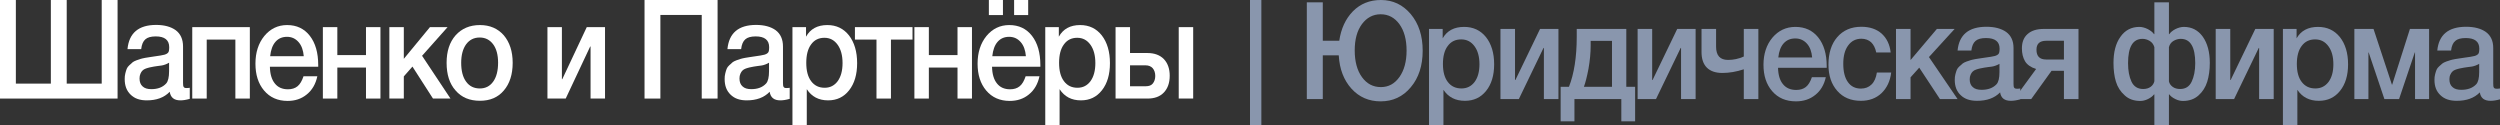 <?xml version="1.0" encoding="UTF-8"?> <svg xmlns="http://www.w3.org/2000/svg" width="400" height="20" viewBox="0 0 400 20" fill="none"><rect x="0" y="0" width="400" height="20" fill="#333333" stroke="none"/><path d="M0 15.77V0H2.537V13.378H8.137V0H10.674V13.378H16.274V0H18.811V15.77H0Z" fill="white"></path><path d="M20.398 7.863C20.642 5.293 22.164 3.987 24.985 3.987C26.283 3.987 27.338 4.275 28.109 4.828C28.881 5.404 29.286 6.268 29.286 7.442V13.245C29.286 13.577 29.307 13.799 29.388 13.909C29.469 14.042 29.611 14.086 29.834 14.086C29.997 14.086 30.159 14.086 30.362 14.042V15.814C29.753 15.991 29.266 16.058 28.86 16.058C27.866 16.058 27.298 15.615 27.156 14.684C26.263 15.615 25.045 16.058 23.483 16.058C22.387 16.058 21.535 15.77 20.906 15.149C20.256 14.529 19.952 13.71 19.952 12.647C19.952 12.337 19.972 12.027 20.053 11.739C20.114 11.473 20.195 11.229 20.277 11.008C20.358 10.808 20.5 10.609 20.703 10.432C20.906 10.255 21.068 10.122 21.19 9.989C21.312 9.878 21.535 9.767 21.819 9.657C22.103 9.568 22.326 9.48 22.468 9.435C22.61 9.391 22.854 9.324 23.219 9.258C23.564 9.214 23.787 9.169 23.909 9.147C24.031 9.125 24.274 9.081 24.64 9.037C25.451 8.926 26.019 8.837 26.324 8.749C26.608 8.66 26.811 8.549 26.933 8.372C27.014 8.261 27.075 7.996 27.075 7.553C27.075 6.401 26.344 5.825 24.924 5.825C24.152 5.825 23.605 5.98 23.26 6.29C22.894 6.6 22.671 7.132 22.59 7.863H20.398ZM27.054 10.033C26.872 10.144 26.669 10.233 26.445 10.321C26.202 10.41 26.019 10.454 25.877 10.476C25.735 10.498 25.512 10.521 25.208 10.565C24.903 10.609 24.7 10.653 24.619 10.653C24.335 10.698 24.112 10.742 23.95 10.786C23.787 10.831 23.584 10.875 23.341 10.963C23.097 11.052 22.915 11.163 22.793 11.296C22.671 11.429 22.549 11.584 22.468 11.805C22.367 12.027 22.326 12.27 22.326 12.558C22.326 13.112 22.488 13.533 22.813 13.821C23.138 14.131 23.605 14.264 24.213 14.264C25.228 14.264 26.019 13.976 26.587 13.355C26.892 13.023 27.054 12.359 27.054 11.384V10.033Z" fill="white"></path><path d="M33.074 15.77H30.761V4.341H39.974V15.77H37.66V6.334H33.074V15.77Z" fill="white"></path><path d="M50.773 12.204C50.51 13.444 49.941 14.419 49.089 15.105C48.237 15.814 47.202 16.146 46.025 16.146C44.442 16.146 43.184 15.592 42.251 14.485C41.317 13.378 40.871 11.938 40.871 10.188C40.871 8.416 41.337 6.932 42.291 5.759C43.245 4.607 44.462 4.009 45.944 4.009C47.466 4.009 48.683 4.585 49.576 5.736C50.469 6.888 50.915 8.439 50.915 10.41V10.675H43.184C43.204 11.827 43.468 12.735 43.975 13.355C44.462 13.976 45.173 14.286 46.066 14.286C46.695 14.286 47.202 14.131 47.608 13.799C48.014 13.466 48.318 12.935 48.562 12.204H50.773ZM48.602 8.992C48.521 8.04 48.257 7.287 47.77 6.733C47.283 6.179 46.674 5.891 45.923 5.891C45.152 5.891 44.544 6.157 44.077 6.689C43.61 7.22 43.326 7.996 43.225 8.992H48.602Z" fill="white"></path><path d="M53.973 15.77H51.659V4.341H53.973V8.815H58.559V4.341H60.872V15.77H58.559V10.808H53.973V15.77Z" fill="white"></path><path d="M72.078 15.77H69.277L65.99 10.653L64.61 12.226V15.77H62.297V4.341H64.61V9.413L68.79 4.341H71.611L67.532 8.926L72.078 15.77Z" fill="white"></path><path d="M76.793 4.009C78.376 4.009 79.654 4.563 80.608 5.648C81.542 6.755 82.029 8.217 82.029 10.055C82.029 11.916 81.542 13.4 80.608 14.485C79.675 15.592 78.396 16.124 76.793 16.124C75.15 16.124 73.851 15.592 72.897 14.485C71.923 13.4 71.457 11.916 71.457 10.055C71.457 8.217 71.923 6.755 72.897 5.648C73.871 4.563 75.17 4.009 76.793 4.009ZM76.753 6.002C75.819 6.002 75.109 6.379 74.582 7.087C74.054 7.818 73.79 8.815 73.79 10.055C73.79 11.34 74.054 12.359 74.582 13.068C75.109 13.799 75.84 14.153 76.773 14.153C77.666 14.153 78.376 13.799 78.904 13.068C79.431 12.337 79.695 11.318 79.695 10.033C79.695 8.793 79.431 7.796 78.904 7.087C78.376 6.379 77.666 6.002 76.753 6.002Z" fill="white"></path><path d="M90.513 15.77H87.591V4.341H89.904V12.669H89.965L93.881 4.341H96.803V15.77H94.49V7.442H94.429L90.513 15.77Z" fill="white"></path><path d="M114.813 0V15.77H112.277V2.392H105.661V15.77H103.125V0H114.813Z" fill="white"></path><path d="M116.389 7.863C116.633 5.293 118.155 3.987 120.975 3.987C122.274 3.987 123.329 4.275 124.1 4.828C124.872 5.404 125.277 6.268 125.277 7.442V13.245C125.277 13.577 125.298 13.799 125.379 13.909C125.46 14.042 125.602 14.086 125.825 14.086C125.988 14.086 126.15 14.086 126.353 14.042V15.814C125.744 15.991 125.257 16.058 124.851 16.058C123.857 16.058 123.289 15.615 123.147 14.684C122.254 15.615 121.036 16.058 119.474 16.058C118.378 16.058 117.526 15.77 116.897 15.149C116.247 14.529 115.943 13.71 115.943 12.647C115.943 12.337 115.963 12.027 116.045 11.739C116.105 11.473 116.187 11.229 116.268 11.008C116.349 10.808 116.491 10.609 116.694 10.432C116.897 10.255 117.059 10.122 117.181 9.989C117.303 9.878 117.526 9.767 117.81 9.657C118.094 9.568 118.317 9.48 118.459 9.435C118.601 9.391 118.845 9.324 119.21 9.258C119.555 9.214 119.778 9.169 119.9 9.147C120.022 9.125 120.265 9.081 120.631 9.037C121.442 8.926 122.01 8.837 122.315 8.749C122.599 8.66 122.802 8.549 122.924 8.372C123.005 8.261 123.066 7.996 123.066 7.553C123.066 6.401 122.335 5.825 120.915 5.825C120.143 5.825 119.596 5.98 119.251 6.29C118.885 6.6 118.662 7.132 118.581 7.863H116.389ZM123.045 10.033C122.863 10.144 122.66 10.233 122.437 10.321C122.193 10.41 122.01 10.454 121.868 10.476C121.726 10.498 121.503 10.521 121.199 10.565C120.894 10.609 120.691 10.653 120.61 10.653C120.326 10.698 120.103 10.742 119.941 10.786C119.778 10.831 119.575 10.875 119.332 10.963C119.088 11.052 118.906 11.163 118.784 11.296C118.662 11.429 118.54 11.584 118.459 11.805C118.358 12.027 118.317 12.27 118.317 12.558C118.317 13.112 118.48 13.533 118.804 13.821C119.129 14.131 119.596 14.264 120.204 14.264C121.219 14.264 122.01 13.976 122.579 13.355C122.883 13.023 123.045 12.359 123.045 11.384V10.033Z" fill="white"></path><path d="M128.964 4.341V5.869C129.654 4.629 130.79 4.009 132.373 4.009C133.814 4.009 134.97 4.563 135.843 5.67C136.695 6.777 137.141 8.261 137.141 10.1C137.141 11.916 136.715 13.355 135.863 14.441C135.011 15.526 133.895 16.058 132.495 16.058C130.993 16.058 129.857 15.46 129.085 14.264V20H126.792V4.341H128.964ZM131.906 6.047C130.993 6.047 130.283 6.401 129.775 7.11C129.248 7.818 129.004 8.815 129.004 10.055C129.004 11.296 129.248 12.27 129.775 12.979C130.303 13.688 131.013 14.042 131.947 14.042C132.819 14.042 133.509 13.688 134.037 12.979C134.544 12.27 134.808 11.318 134.808 10.1C134.808 8.859 134.544 7.885 134.016 7.154C133.489 6.423 132.799 6.047 131.906 6.047Z" fill="white"></path><path d="M146.001 6.334H142.552V15.77H140.238V6.334H136.789V4.341H146.001V6.334Z" fill="white"></path><path d="M148.616 15.77H146.303V4.341H148.616V8.815H153.202V4.341H155.515V15.77H153.202V10.808H148.616V15.77Z" fill="white"></path><path d="M164.509 0V2.414H162.257V0H164.509ZM160.471 0V2.414H158.219V0H160.471ZM166.315 12.204C166.051 13.444 165.483 14.419 164.631 15.105C163.779 15.814 162.744 16.146 161.567 16.146C159.984 16.146 158.726 15.592 157.793 14.485C156.859 13.378 156.413 11.938 156.413 10.188C156.413 8.416 156.879 6.932 157.833 5.759C158.787 4.607 160.004 4.009 161.486 4.009C163.008 4.009 164.225 4.585 165.118 5.736C166.011 6.888 166.457 8.439 166.457 10.41V10.675H158.726C158.746 11.827 159.01 12.735 159.517 13.355C160.004 13.976 160.715 14.286 161.607 14.286C162.237 14.286 162.744 14.131 163.15 13.799C163.556 13.466 163.86 12.935 164.103 12.204H166.315ZM164.144 8.992C164.063 8.04 163.799 7.287 163.312 6.733C162.825 6.179 162.216 5.891 161.465 5.891C160.694 5.891 160.086 6.157 159.619 6.689C159.152 7.22 158.868 7.996 158.767 8.992H164.144Z" fill="white"></path><path d="M169.413 4.341V5.869C170.103 4.629 171.239 4.009 172.822 4.009C174.263 4.009 175.42 4.563 176.292 5.67C177.144 6.777 177.591 8.261 177.591 10.1C177.591 11.916 177.165 13.355 176.312 14.441C175.46 15.526 174.344 16.058 172.944 16.058C171.442 16.058 170.306 15.46 169.535 14.264V20H167.242V4.341H169.413ZM172.355 6.047C171.442 6.047 170.732 6.401 170.225 7.11C169.697 7.818 169.454 8.815 169.454 10.055C169.454 11.296 169.697 12.27 170.225 12.979C170.752 13.688 171.463 14.042 172.396 14.042C173.269 14.042 173.959 13.688 174.486 12.979C174.993 12.27 175.257 11.318 175.257 10.1C175.257 8.859 174.993 7.885 174.466 7.154C173.938 6.423 173.248 6.047 172.355 6.047Z" fill="white"></path><path d="M188.596 4.341H190.909V15.77H188.596V4.341ZM187.155 12.115C187.155 13.267 186.83 14.153 186.222 14.795C185.593 15.46 184.72 15.77 183.604 15.77H178.49V4.341H180.804V8.483H183.584C184.72 8.483 185.593 8.815 186.222 9.457C186.83 10.1 187.155 10.986 187.155 12.115ZM184.842 12.159C184.842 11.65 184.7 11.229 184.436 10.919C184.152 10.609 183.787 10.454 183.3 10.454H180.804V13.799H183.34C183.827 13.799 184.213 13.666 184.456 13.355C184.7 13.045 184.842 12.647 184.842 12.159Z" fill="white"></path><line x1="200.909" y1="3.97367e-08" x2="200.909" y2="20" stroke="#8996AD" stroke-width="1.818"></line><path d="M220.945 0C222.866 0 224.46 0.761 225.727 2.261C226.994 3.783 227.628 5.717 227.628 8.109C227.628 10.5 226.994 12.457 225.727 13.957C224.46 15.478 222.845 16.217 220.904 16.217C219.024 16.217 217.47 15.543 216.244 14.196C215.018 12.848 214.323 11.065 214.2 8.848H211.646V15.848H209.091V0.37H211.646V6.522H214.282C214.568 4.587 215.283 3.022 216.469 1.804C217.654 0.609 219.146 0 220.945 0ZM220.904 2.283C219.678 2.283 218.676 2.826 217.9 3.87C217.123 4.935 216.755 6.326 216.755 8.065C216.755 9.848 217.143 11.283 217.92 12.348C218.697 13.413 219.698 13.935 220.945 13.935C222.151 13.935 223.132 13.413 223.908 12.326C224.664 11.261 225.053 9.848 225.053 8.087C225.053 6.326 224.664 4.913 223.908 3.87C223.152 2.826 222.151 2.283 220.904 2.283Z" fill="#8996AD"></path><path d="M230.828 4.63V6.13C231.523 4.913 232.667 4.304 234.262 4.304C235.713 4.304 236.878 4.848 237.756 5.935C238.615 7.022 239.064 8.478 239.064 10.283C239.064 12.065 238.635 13.478 237.777 14.543C236.919 15.609 235.794 16.13 234.384 16.13C232.872 16.13 231.727 15.543 230.951 14.37V20H228.641V4.63H230.828ZM233.792 6.304C232.872 6.304 232.157 6.652 231.646 7.348C231.114 8.043 230.869 9.022 230.869 10.239C230.869 11.457 231.114 12.413 231.646 13.109C232.177 13.804 232.892 14.152 233.832 14.152C234.711 14.152 235.406 13.804 235.938 13.109C236.448 12.413 236.714 11.478 236.714 10.283C236.714 9.065 236.448 8.109 235.917 7.391C235.386 6.674 234.691 6.304 233.792 6.304Z" fill="#8996AD"></path><path d="M243.016 15.848H240.073V4.63H242.403V12.804H242.464L246.408 4.63H249.351V15.848H247.022V7.674H246.96L243.016 15.848Z" fill="#8996AD"></path><path d="M261.619 19.413H259.411V15.848H251.911V19.413H249.703V13.891H251.032C251.849 11.826 252.278 9.152 252.278 5.891V4.63H260.208V13.891H261.619V19.413ZM257.919 13.891V6.543H254.506V7.304C254.506 8.478 254.384 9.717 254.159 11C253.914 12.283 253.668 13.239 253.423 13.891H257.919Z" fill="#8996AD"></path><path d="M264.962 15.848H262.019V4.63H264.349V12.804H264.411L268.355 4.63H271.298V15.848H268.968V7.674H268.907L264.962 15.848Z" fill="#8996AD"></path><path d="M279.008 11.087C277.822 11.478 276.678 11.674 275.574 11.674C274.511 11.674 273.673 11.391 273.101 10.826C272.529 10.261 272.243 9.413 272.243 8.326V4.63H274.573V7.457C274.573 8.891 275.206 9.587 276.494 9.587C277.352 9.587 278.19 9.413 279.008 9.043V4.63H281.338V15.848H279.008V11.087Z" fill="#8996AD"></path><path d="M292.131 12.348C291.865 13.565 291.293 14.522 290.435 15.196C289.576 15.891 288.534 16.217 287.349 16.217C285.754 16.217 284.487 15.674 283.547 14.587C282.607 13.5 282.157 12.087 282.157 10.37C282.157 8.63 282.627 7.174 283.588 6.022C284.549 4.891 285.775 4.304 287.267 4.304C288.8 4.304 290.026 4.87 290.925 6C291.824 7.13 292.274 8.652 292.274 10.587V10.848H284.487C284.508 11.978 284.773 12.87 285.284 13.478C285.775 14.087 286.49 14.391 287.389 14.391C288.023 14.391 288.534 14.239 288.943 13.913C289.351 13.587 289.658 13.065 289.903 12.348H292.131ZM289.944 9.196C289.862 8.261 289.597 7.522 289.106 6.978C288.616 6.435 288.003 6.152 287.246 6.152C286.47 6.152 285.857 6.413 285.387 6.935C284.916 7.457 284.63 8.217 284.528 9.196H289.944Z" fill="#8996AD"></path><path d="M302.588 11.609C302.425 13 301.893 14.087 301.035 14.913C300.156 15.739 299.053 16.13 297.745 16.13C296.15 16.13 294.904 15.609 293.964 14.543C293.023 13.478 292.553 12.087 292.553 10.348C292.553 8.5 293.023 7.022 293.964 5.935C294.904 4.848 296.191 4.283 297.806 4.283C299.155 4.283 300.238 4.652 301.055 5.37C301.873 6.109 302.363 7.109 302.507 8.391H300.197C300.054 7.696 299.788 7.152 299.38 6.761C298.971 6.391 298.439 6.196 297.826 6.196C296.927 6.196 296.212 6.565 295.701 7.283C295.169 8 294.924 8.978 294.924 10.217C294.924 11.478 295.169 12.435 295.66 13.13C296.15 13.826 296.845 14.174 297.745 14.174C298.439 14.174 298.991 13.957 299.441 13.522C299.89 13.087 300.177 12.435 300.299 11.609H302.588Z" fill="#8996AD"></path><path d="M313.209 15.848H310.389L307.078 10.826L305.688 12.37V15.848H303.358V4.63H305.688V9.609L309.898 4.63H312.739L308.631 9.13L313.209 15.848Z" fill="#8996AD"></path><path d="M313.211 8.087C313.457 5.565 314.989 4.283 317.83 4.283C319.138 4.283 320.201 4.565 320.978 5.109C321.754 5.674 322.163 6.522 322.163 7.674V13.37C322.163 13.696 322.184 13.913 322.265 14.022C322.347 14.152 322.49 14.196 322.715 14.196C322.878 14.196 323.042 14.196 323.246 14.152V15.891C322.633 16.065 322.143 16.13 321.734 16.13C320.732 16.13 320.16 15.696 320.017 14.783C319.118 15.696 317.892 16.13 316.318 16.13C315.214 16.13 314.356 15.848 313.722 15.239C313.068 14.63 312.762 13.826 312.762 12.783C312.762 12.478 312.782 12.174 312.864 11.891C312.925 11.63 313.007 11.391 313.089 11.174C313.17 10.978 313.314 10.783 313.518 10.609C313.722 10.435 313.886 10.304 314.008 10.174C314.131 10.065 314.356 9.957 314.642 9.848C314.928 9.761 315.153 9.674 315.296 9.63C315.439 9.587 315.684 9.522 316.052 9.457C316.4 9.413 316.624 9.37 316.747 9.348C316.87 9.326 317.115 9.283 317.483 9.239C318.3 9.13 318.873 9.043 319.179 8.957C319.465 8.87 319.67 8.761 319.792 8.587C319.874 8.478 319.935 8.217 319.935 7.783C319.935 6.652 319.2 6.087 317.769 6.087C316.992 6.087 316.441 6.239 316.093 6.543C315.725 6.848 315.5 7.37 315.419 8.087H313.211ZM319.915 10.217C319.731 10.326 319.527 10.413 319.302 10.5C319.057 10.587 318.873 10.63 318.73 10.652C318.586 10.674 318.362 10.696 318.055 10.739C317.749 10.783 317.544 10.826 317.462 10.826C317.176 10.87 316.951 10.913 316.788 10.957C316.624 11 316.42 11.043 316.175 11.13C315.93 11.217 315.746 11.326 315.623 11.457C315.5 11.587 315.378 11.739 315.296 11.957C315.194 12.174 315.153 12.413 315.153 12.696C315.153 13.239 315.316 13.652 315.643 13.935C315.97 14.239 316.441 14.37 317.054 14.37C318.076 14.37 318.873 14.087 319.445 13.478C319.751 13.152 319.915 12.5 319.915 11.543V10.217Z" fill="#8996AD"></path><path d="M332.559 15.848H330.229V11.326H328.247L324.997 15.848H322.258L325.774 11.043C324.915 10.761 324.323 10.348 323.996 9.783C323.669 9.217 323.505 8.543 323.505 7.739C323.505 6.761 323.791 6 324.404 5.457C324.997 4.913 325.855 4.63 326.98 4.63H332.559V15.848ZM330.229 9.522V6.522H327.409C326.346 6.522 325.835 7 325.835 7.957C325.835 9 326.346 9.522 327.388 9.522H330.229Z" fill="#8996AD"></path><path d="M353.569 10.065C353.569 11.196 353.426 12.196 353.16 13.065C352.894 13.935 352.424 14.674 351.77 15.261C351.096 15.87 350.258 16.152 349.277 16.152C348.889 16.152 348.48 16.065 348.051 15.848C347.601 15.63 347.294 15.391 347.09 15.109H347.029V20H344.699V15.109H344.638C344.433 15.391 344.106 15.63 343.677 15.848C343.227 16.065 342.819 16.152 342.451 16.152C341.449 16.152 340.611 15.87 339.957 15.261C339.283 14.674 338.813 13.935 338.547 13.065C338.281 12.196 338.159 11.196 338.159 10.065C338.159 8.304 338.527 6.913 339.283 5.87C340.019 4.826 341.04 4.304 342.308 4.304C342.737 4.304 343.186 4.435 343.636 4.652C344.086 4.891 344.433 5.152 344.638 5.457H344.699V0.37H347.029V5.457H347.09C347.294 5.152 347.621 4.891 348.071 4.652C348.521 4.435 348.97 4.304 349.42 4.304C350.687 4.304 351.689 4.826 352.445 5.87C353.181 6.913 353.569 8.304 353.569 10.065ZM351.239 10.109C351.239 7.522 350.462 6.217 348.929 6.217C348.521 6.217 348.132 6.326 347.765 6.543C347.397 6.761 347.151 7.087 347.029 7.543V13C347.09 13.348 347.294 13.652 347.621 13.891C347.948 14.13 348.337 14.239 348.827 14.239C349.686 14.239 350.299 13.848 350.667 13.065C351.035 12.283 351.239 11.304 351.239 10.109ZM344.699 13V7.543C344.556 7.087 344.311 6.761 343.943 6.543C343.575 6.326 343.207 6.217 342.798 6.217C341.245 6.217 340.489 7.522 340.489 10.109C340.489 11.304 340.673 12.283 341.04 13.065C341.408 13.848 342.042 14.239 342.9 14.239C343.37 14.239 343.779 14.13 344.106 13.891C344.433 13.652 344.617 13.348 344.699 13Z" fill="#8996AD"></path><path d="M357.456 15.848H354.512V4.63H356.842V12.804H356.904L360.848 4.63H363.791V15.848H361.461V7.674H361.4L357.456 15.848Z" fill="#8996AD"></path><path d="M367.454 4.63V6.13C368.149 4.913 369.294 4.304 370.888 4.304C372.339 4.304 373.504 4.848 374.383 5.935C375.241 7.022 375.691 8.478 375.691 10.283C375.691 12.065 375.261 13.478 374.403 14.543C373.545 15.609 372.421 16.13 371.01 16.13C369.498 16.13 368.353 15.543 367.577 14.37V20H365.267V4.63H367.454ZM370.418 6.304C369.498 6.304 368.783 6.652 368.272 7.348C367.74 8.043 367.495 9.022 367.495 10.239C367.495 11.457 367.74 12.413 368.272 13.109C368.803 13.804 369.518 14.152 370.458 14.152C371.337 14.152 372.032 13.804 372.564 13.109C373.075 12.413 373.34 11.478 373.34 10.283C373.34 9.065 373.075 8.109 372.543 7.391C372.012 6.674 371.317 6.304 370.418 6.304Z" fill="#8996AD"></path><path d="M378.947 15.848H376.699V4.63H379.764L382.707 13.543H382.748L385.589 4.63H388.655V15.848H386.407V8.391H386.366L383.852 15.848H381.502L378.988 8.391H378.947V15.848Z" fill="#8996AD"></path><path d="M389.965 8.087C390.21 5.565 391.743 4.283 394.584 4.283C395.892 4.283 396.955 4.565 397.731 5.109C398.508 5.674 398.917 6.522 398.917 7.674V13.37C398.917 13.696 398.937 13.913 399.019 14.022C399.101 14.152 399.244 14.196 399.469 14.196C399.632 14.196 399.796 14.196 400 14.152V15.891C399.387 16.065 398.896 16.13 398.488 16.13C397.486 16.13 396.914 15.696 396.771 14.783C395.871 15.696 394.645 16.13 393.071 16.13C391.968 16.13 391.109 15.848 390.476 15.239C389.822 14.63 389.515 13.826 389.515 12.783C389.515 12.478 389.536 12.174 389.617 11.891C389.679 11.63 389.761 11.391 389.842 11.174C389.924 10.978 390.067 10.783 390.272 10.609C390.476 10.435 390.639 10.304 390.762 10.174C390.885 10.065 391.109 9.957 391.396 9.848C391.682 9.761 391.907 9.674 392.05 9.63C392.193 9.587 392.438 9.522 392.806 9.457C393.153 9.413 393.378 9.37 393.501 9.348C393.623 9.326 393.869 9.283 394.236 9.239C395.054 9.13 395.626 9.043 395.933 8.957C396.219 8.87 396.423 8.761 396.546 8.587C396.628 8.478 396.689 8.217 396.689 7.783C396.689 6.652 395.953 6.087 394.523 6.087C393.746 6.087 393.194 6.239 392.847 6.543C392.479 6.848 392.254 7.37 392.172 8.087H389.965ZM396.669 10.217C396.485 10.326 396.28 10.413 396.055 10.5C395.81 10.587 395.626 10.63 395.483 10.652C395.34 10.674 395.115 10.696 394.809 10.739C394.502 10.783 394.298 10.826 394.216 10.826C393.93 10.87 393.705 10.913 393.542 10.957C393.378 11 393.174 11.043 392.928 11.13C392.683 11.217 392.499 11.326 392.377 11.457C392.254 11.587 392.131 11.739 392.05 11.957C391.947 12.174 391.907 12.413 391.907 12.696C391.907 13.239 392.07 13.652 392.397 13.935C392.724 14.239 393.194 14.37 393.807 14.37C394.829 14.37 395.626 14.087 396.198 13.478C396.505 13.152 396.669 12.5 396.669 11.543V10.217Z" fill="#8996AD"></path></svg> 